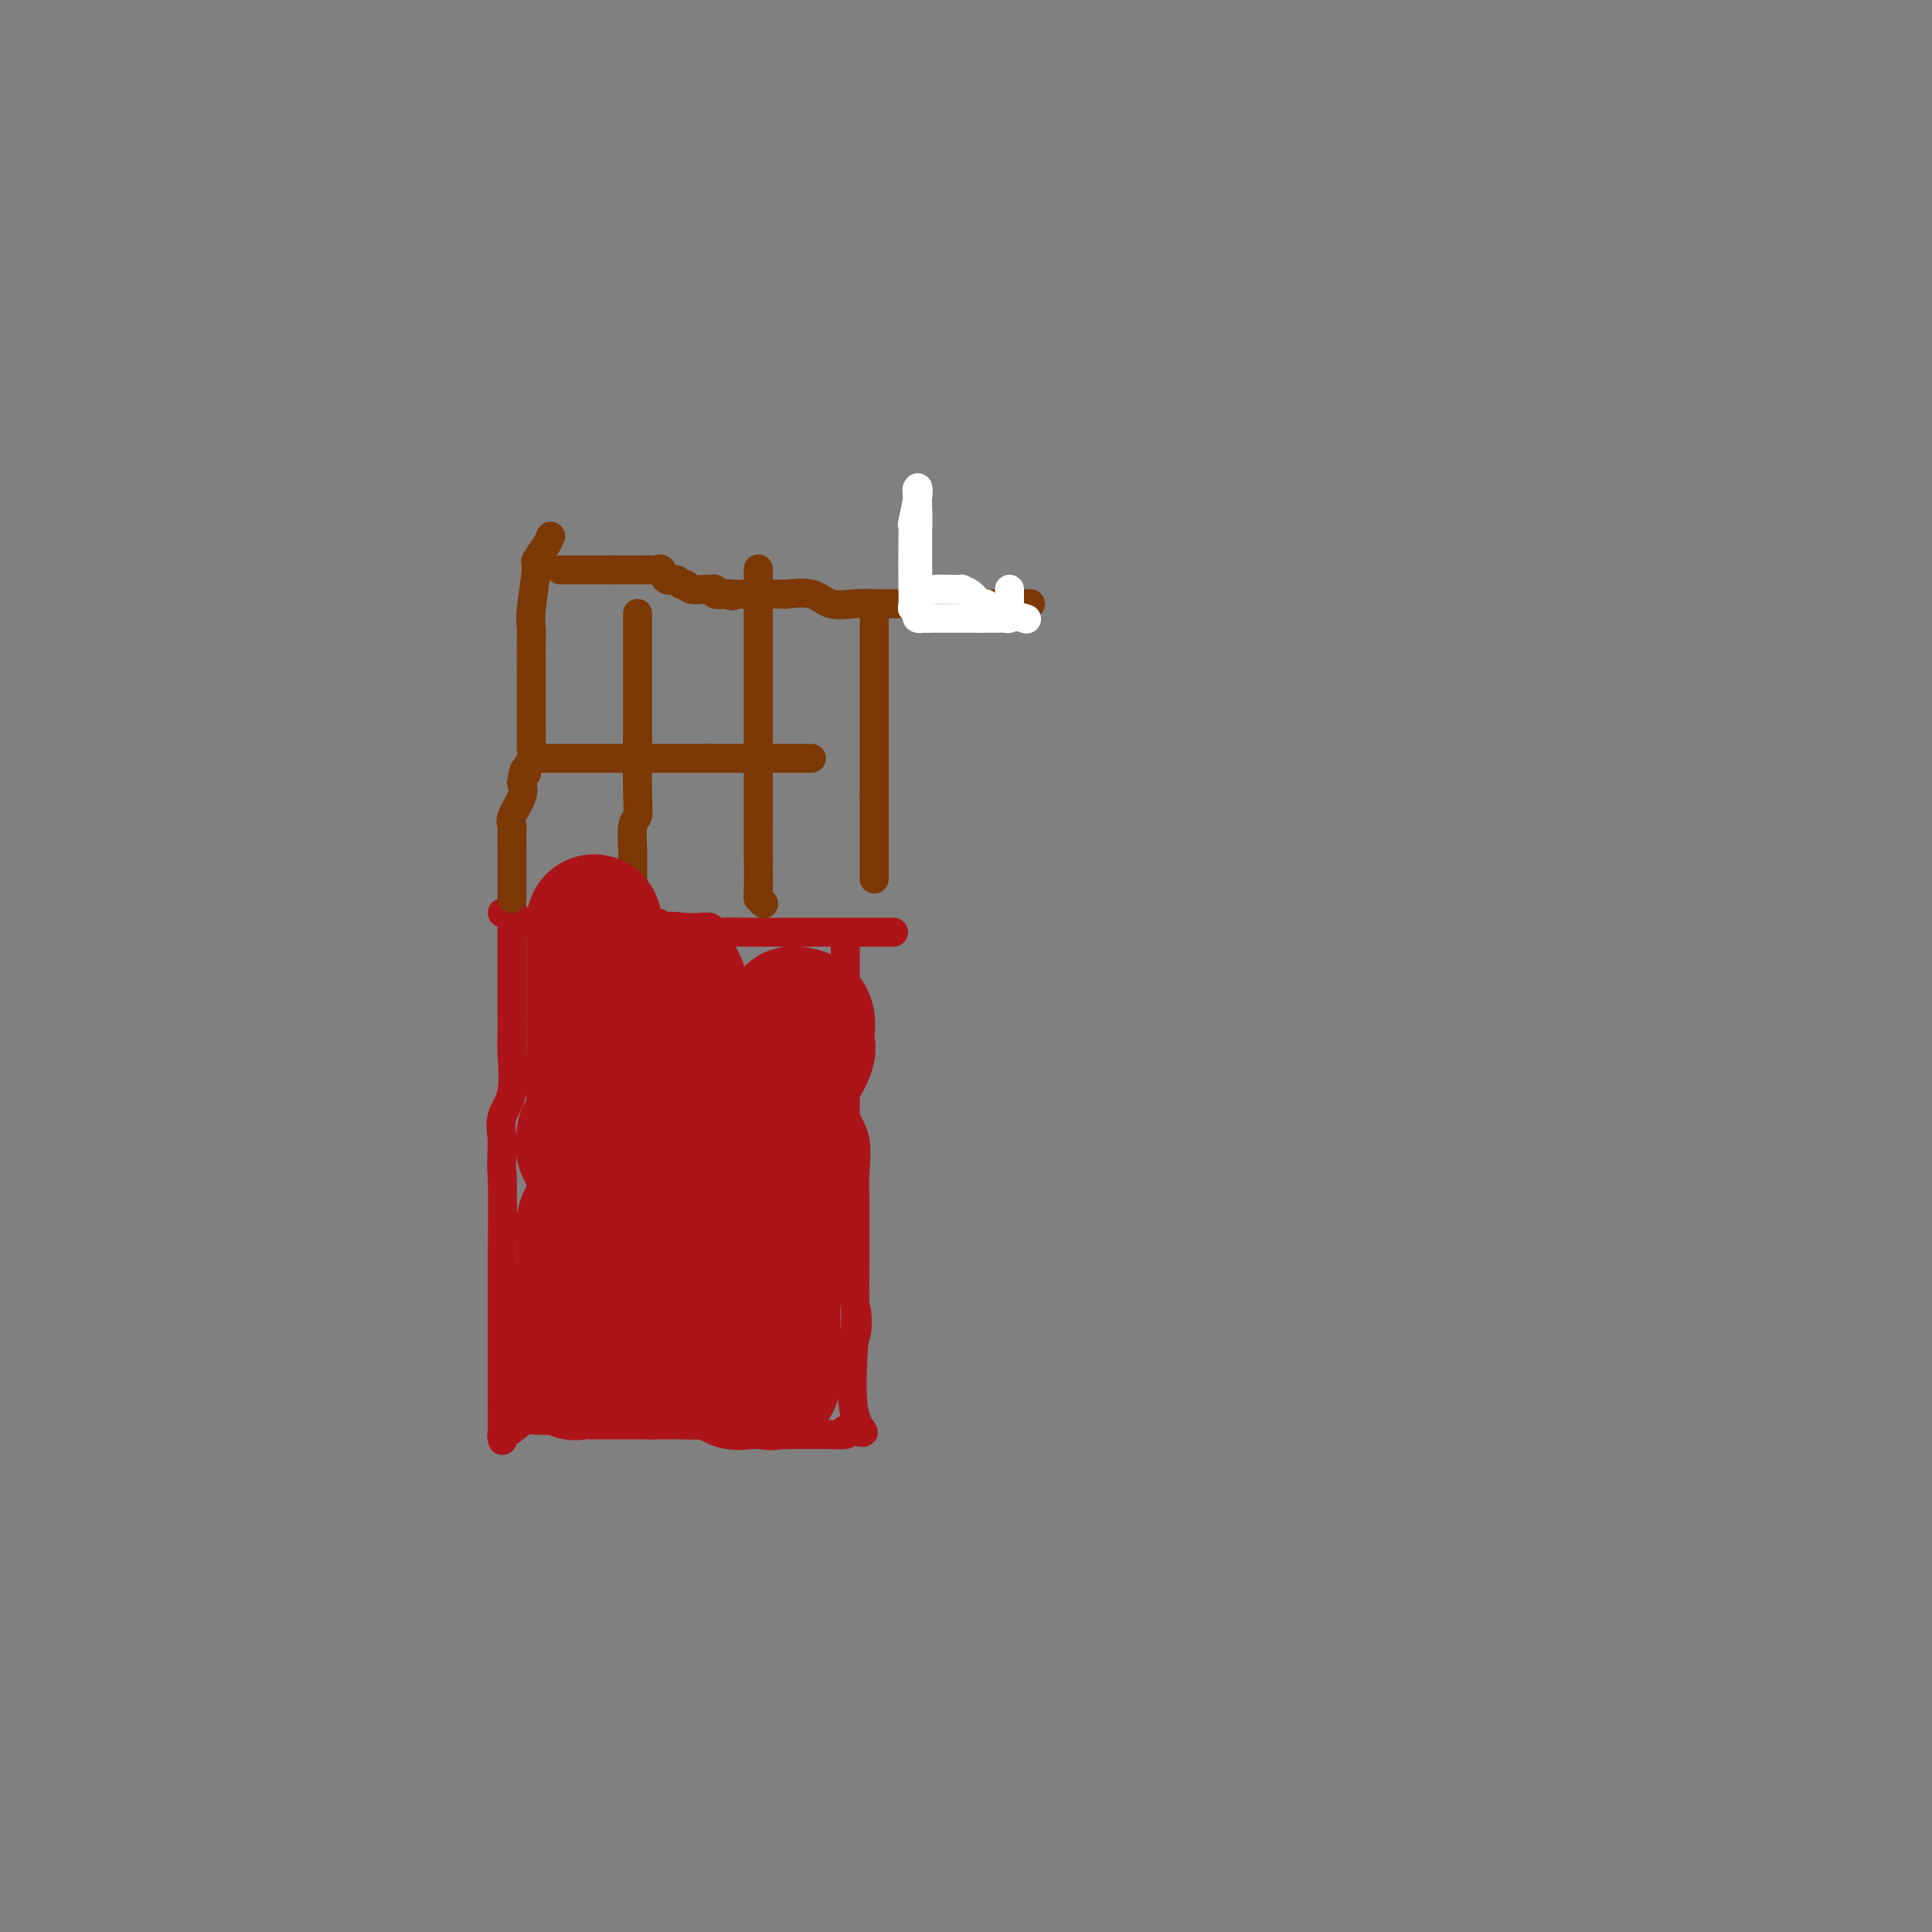 <svg viewBox='0 0 400 400' version='1.1' xmlns='http://www.w3.org/2000/svg' xmlns:xlink='http://www.w3.org/1999/xlink'><rect x="0" y="0" width="400" height="400" fill="#808080" stroke="none"/><g fill='none' stroke='#AD1419' stroke-width='6' stroke-linecap='round' stroke-linejoin='round'><path d='M106,188c0.000,-0.009 0.000,-0.019 0,1c-0.000,1.019 -0.000,3.065 0,4c0.000,0.935 0.000,0.757 0,1c-0.000,0.243 -0.001,0.907 0,2c0.001,1.093 0.002,2.617 0,5c-0.002,2.383 -0.008,5.627 0,8c0.008,2.373 0.030,3.876 0,5c-0.030,1.124 -0.111,1.868 0,4c0.111,2.132 0.415,5.651 0,8c-0.415,2.349 -1.547,3.528 -2,5c-0.453,1.472 -0.226,3.236 0,5'/><path d='M104,236c-0.309,8.350 -0.083,5.226 0,8c0.083,2.774 0.022,11.447 0,15c-0.022,3.553 -0.006,1.987 0,3c0.006,1.013 0.002,4.606 0,7c-0.002,2.394 -0.000,3.591 0,5c0.000,1.409 0.000,3.032 0,5c-0.000,1.968 -0.000,4.282 0,5c0.000,0.718 0.000,-0.159 0,0c-0.000,0.159 -0.000,1.355 0,2c0.000,0.645 0.000,0.740 0,1c-0.000,0.260 -0.000,0.685 0,1c0.000,0.315 0.000,0.518 0,1c-0.000,0.482 -0.000,1.241 0,2'/><path d='M104,291c0.002,8.739 0.006,3.086 0,2c-0.006,-1.086 -0.021,2.394 0,4c0.021,1.606 0.079,1.336 0,1c-0.079,-0.336 -0.294,-0.739 0,-1c0.294,-0.261 1.097,-0.382 2,-1c0.903,-0.618 1.906,-1.735 3,-2c1.094,-0.265 2.279,0.320 5,0c2.721,-0.320 6.978,-1.546 9,-2c2.022,-0.454 1.810,-0.135 3,0c1.190,0.135 3.783,0.088 5,0c1.217,-0.088 1.058,-0.216 2,0c0.942,0.216 2.983,0.776 4,1c1.017,0.224 1.008,0.112 1,0'/><path d='M138,293c3.057,0.383 3.199,0.841 5,1c1.801,0.159 5.259,0.018 7,0c1.741,-0.018 1.764,0.086 2,0c0.236,-0.086 0.685,-0.363 2,0c1.315,0.363 3.496,1.365 5,2c1.504,0.635 2.331,0.902 3,1c0.669,0.098 1.182,0.026 2,0c0.818,-0.026 1.943,-0.006 3,0c1.057,0.006 2.046,-0.001 3,0c0.954,0.001 1.874,0.011 2,0c0.126,-0.011 -0.543,-0.041 0,0c0.543,0.041 2.298,0.155 3,0c0.702,-0.155 0.351,-0.577 0,-1'/><path d='M175,296c6.177,0.824 3.119,1.385 2,-3c-1.119,-4.385 -0.300,-13.716 0,-18c0.300,-4.284 0.080,-3.521 0,-5c-0.080,-1.479 -0.019,-5.200 0,-8c0.019,-2.800 -0.002,-4.680 0,-7c0.002,-2.320 0.029,-5.080 0,-7c-0.029,-1.920 -0.113,-3.001 0,-5c0.113,-1.999 0.423,-4.917 0,-7c-0.423,-2.083 -1.577,-3.332 -2,-5c-0.423,-1.668 -0.113,-3.756 0,-5c0.113,-1.244 0.031,-1.642 0,-3c-0.031,-1.358 -0.009,-3.674 0,-5c0.009,-1.326 0.004,-1.663 0,-2'/><path d='M175,216c0.000,-12.947 0.000,-5.313 0,-3c0.000,2.313 0.000,-0.693 0,-2c0.000,-1.307 0.000,-0.913 0,-1c0.000,-0.087 0.000,-0.655 0,-1c0.000,-0.345 0.000,-0.468 0,-1c0.000,-0.532 0.000,-1.472 0,-2c0.000,-0.528 0.000,-0.642 0,-1c0.000,-0.358 0.000,-0.959 0,-1c0.000,-0.041 0.000,0.480 0,1'/><path d='M175,205c0.000,-1.833 0.000,-0.917 0,0'/><path d='M104,189c0.899,0.061 1.797,0.121 2,0c0.203,-0.121 -0.290,-0.425 0,0c0.290,0.425 1.362,1.578 3,2c1.638,0.422 3.842,0.113 5,0c1.158,-0.113 1.272,-0.030 2,0c0.728,0.030 2.071,0.008 3,0c0.929,-0.008 1.442,-0.002 2,0c0.558,0.002 1.159,0.001 2,0c0.841,-0.001 1.920,-0.000 3,0'/><path d='M126,191c3.754,0.305 2.140,0.068 2,0c-0.140,-0.068 1.193,0.034 3,0c1.807,-0.034 4.087,-0.205 5,0c0.913,0.205 0.458,0.786 1,1c0.542,0.214 2.081,0.061 3,0c0.919,-0.061 1.217,-0.030 2,0c0.783,0.030 2.051,0.061 3,0c0.949,-0.061 1.580,-0.212 2,0c0.420,0.212 0.631,0.789 1,1c0.369,0.211 0.897,0.057 2,0c1.103,-0.057 2.780,-0.015 5,0c2.220,0.015 4.982,0.004 9,0c4.018,-0.004 9.291,-0.001 13,0c3.709,0.001 5.855,0.001 8,0'/><path d='M175,196c0.000,-0.208 0.000,-0.416 0,0c-0.000,0.416 -0.000,1.457 0,2c0.000,0.543 0.001,0.587 0,1c-0.001,0.413 -0.003,1.196 0,2c0.003,0.804 0.011,1.628 0,3c-0.011,1.372 -0.041,3.293 0,5c0.041,1.707 0.155,3.202 0,4c-0.155,0.798 -0.577,0.899 -1,1'/><path d='M174,214c-0.218,2.955 -0.263,1.341 -2,0c-1.737,-1.341 -5.165,-2.411 -7,-3c-1.835,-0.589 -2.075,-0.698 -3,-1c-0.925,-0.302 -2.534,-0.799 -5,-1c-2.466,-0.201 -5.787,-0.107 -7,0c-1.213,0.107 -0.317,0.228 0,1c0.317,0.772 0.056,2.196 0,4c-0.056,1.804 0.092,3.988 0,6c-0.092,2.012 -0.426,3.852 0,5c0.426,1.148 1.611,1.603 2,1c0.389,-0.603 -0.020,-2.265 0,-3c0.020,-0.735 0.467,-0.544 0,-2c-0.467,-1.456 -1.848,-4.559 -4,-7c-2.152,-2.441 -5.076,-4.221 -8,-6'/><path d='M140,208c-3.276,-2.150 -7.467,-4.526 -12,-4c-4.533,0.526 -9.408,3.955 -12,7c-2.592,3.045 -2.902,5.705 -3,7c-0.098,1.295 0.016,1.225 0,2c-0.016,0.775 -0.162,2.396 0,3c0.162,0.604 0.632,0.190 1,0c0.368,-0.190 0.634,-0.155 1,0c0.366,0.155 0.831,0.431 1,0c0.169,-0.431 0.042,-1.569 0,-2c-0.042,-0.431 -0.000,-0.153 0,-1c0.000,-0.847 -0.042,-2.817 0,-4c0.042,-1.183 0.169,-1.579 0,-2c-0.169,-0.421 -0.633,-0.865 -1,-1c-0.367,-0.135 -0.637,0.041 -1,0c-0.363,-0.041 -0.818,-0.297 -1,0c-0.182,0.297 -0.091,1.149 0,2'/><path d='M113,215c-0.186,0.917 0.350,2.210 0,3c-0.350,0.790 -1.584,1.079 0,2c1.584,0.921 5.986,2.476 8,3c2.014,0.524 1.639,0.017 2,0c0.361,-0.017 1.456,0.455 2,0c0.544,-0.455 0.536,-1.836 0,-2c-0.536,-0.164 -1.600,0.888 -2,2c-0.400,1.112 -0.136,2.283 0,4c0.136,1.717 0.145,3.980 0,8c-0.145,4.020 -0.443,9.796 0,14c0.443,4.204 1.627,6.836 3,8c1.373,1.164 2.935,0.858 4,1c1.065,0.142 1.633,0.730 2,1c0.367,0.270 0.533,0.220 1,0c0.467,-0.220 1.233,-0.610 2,-1'/><path d='M135,258c1.393,-0.380 0.376,-1.829 0,-3c-0.376,-1.171 -0.111,-2.062 -4,-2c-3.889,0.062 -11.931,1.078 -15,2c-3.069,0.922 -1.164,1.750 -1,3c0.164,1.250 -1.411,2.922 -2,4c-0.589,1.078 -0.192,1.562 0,2c0.192,0.438 0.178,0.830 1,2c0.822,1.170 2.482,3.118 4,5c1.518,1.882 2.896,3.698 5,5c2.104,1.302 4.934,2.091 7,3c2.066,0.909 3.366,1.937 5,2c1.634,0.063 3.601,-0.839 5,-2c1.399,-1.161 2.229,-2.579 3,-4c0.771,-1.421 1.482,-2.844 2,-5c0.518,-2.156 0.844,-5.045 1,-8c0.156,-2.955 0.143,-5.976 0,-8c-0.143,-2.024 -0.417,-3.051 -1,-4c-0.583,-0.949 -1.476,-1.821 -2,-2c-0.524,-0.179 -0.680,0.337 -1,1c-0.320,0.663 -0.806,1.475 -1,3c-0.194,1.525 -0.097,3.762 0,6'/><path d='M141,258c0.541,2.650 2.893,4.274 5,7c2.107,2.726 3.967,6.554 8,9c4.033,2.446 10.237,3.511 13,3c2.763,-0.511 2.084,-2.598 2,-5c-0.084,-2.402 0.428,-5.120 0,-8c-0.428,-2.880 -1.796,-5.922 -4,-11c-2.204,-5.078 -5.244,-12.191 -7,-16c-1.756,-3.809 -2.230,-4.312 -5,-7c-2.770,-2.688 -7.838,-7.560 -12,-10c-4.162,-2.440 -7.420,-2.446 -11,0c-3.580,2.446 -7.484,7.345 -10,11c-2.516,3.655 -3.645,6.067 -4,9c-0.355,2.933 0.065,6.388 0,8c-0.065,1.612 -0.613,1.382 0,2c0.613,0.618 2.388,2.086 4,3c1.612,0.914 3.063,1.276 5,2c1.937,0.724 4.362,1.810 7,2c2.638,0.190 5.491,-0.516 8,-3c2.509,-2.484 4.676,-6.746 6,-10c1.324,-3.254 1.807,-5.501 2,-8c0.193,-2.499 0.097,-5.249 0,-8'/><path d='M148,228c-0.149,-3.640 -1.521,-4.740 -3,-7c-1.479,-2.260 -3.064,-5.679 -7,-5c-3.936,0.679 -10.224,5.456 -13,10c-2.776,4.544 -2.040,8.857 -2,12c0.040,3.143 -0.615,5.118 0,9c0.615,3.882 2.501,9.672 5,15c2.499,5.328 5.611,10.194 8,15c2.389,4.806 4.056,9.551 6,12c1.944,2.449 4.164,2.602 6,3c1.836,0.398 3.289,1.041 4,0c0.711,-1.041 0.681,-3.766 1,-6c0.319,-2.234 0.988,-3.977 1,-7c0.012,-3.023 -0.633,-7.326 -2,-12c-1.367,-4.674 -3.456,-9.721 -6,-14c-2.544,-4.279 -5.543,-7.792 -8,-10c-2.457,-2.208 -4.370,-3.112 -7,-3c-2.630,0.112 -5.975,1.240 -8,3c-2.025,1.760 -2.728,4.152 -3,6c-0.272,1.848 -0.112,3.151 0,4c0.112,0.849 0.175,1.242 1,2c0.825,0.758 2.413,1.879 4,3'/><path d='M125,258c2.396,1.634 5.886,3.219 8,4c2.114,0.781 2.851,0.758 5,0c2.149,-0.758 5.709,-2.252 7,-4c1.291,-1.748 0.313,-3.748 0,-5c-0.313,-1.252 0.038,-1.754 0,-4c-0.038,-2.246 -0.466,-6.237 -2,-11c-1.534,-4.763 -4.176,-10.299 -6,-13c-1.824,-2.701 -2.831,-2.566 -4,-2c-1.169,0.566 -2.500,1.563 -3,3c-0.500,1.437 -0.168,3.314 0,5c0.168,1.686 0.172,3.181 0,5c-0.172,1.819 -0.521,3.961 1,7c1.521,3.039 4.912,6.976 9,12c4.088,5.024 8.874,11.134 14,16c5.126,4.866 10.592,8.487 14,10c3.408,1.513 4.759,0.916 6,0c1.241,-0.916 2.374,-2.153 3,-4c0.626,-1.847 0.745,-4.305 0,-7c-0.745,-2.695 -2.356,-5.627 -5,-12c-2.644,-6.373 -6.322,-16.186 -10,-26'/><path d='M162,232c-9.333,-11.940 -25.167,-22.792 -31,-26c-5.833,-3.208 -1.667,1.226 0,3c1.667,1.774 0.833,0.887 0,0'/></g>
<g fill='none' stroke='#7C3805' stroke-width='6' stroke-linecap='round' stroke-linejoin='round'><path d='M106,186c0.000,-0.763 0.000,-1.526 0,-2c-0.000,-0.474 -0.000,-0.659 0,-1c0.000,-0.341 0.001,-0.836 0,-1c-0.001,-0.164 -0.002,0.005 0,-1c0.002,-1.005 0.008,-3.182 0,-5c-0.008,-1.818 -0.030,-3.277 0,-4c0.030,-0.723 0.111,-0.709 0,-1c-0.111,-0.291 -0.415,-0.886 0,-2c0.415,-1.114 1.547,-2.747 2,-4c0.453,-1.253 0.226,-2.127 0,-3'/><path d='M108,162c0.552,-4.129 0.933,-2.451 1,-2c0.067,0.451 -0.178,-0.324 0,-1c0.178,-0.676 0.780,-1.252 1,-2c0.220,-0.748 0.059,-1.666 0,-2c-0.059,-0.334 -0.016,-0.082 0,-1c0.016,-0.918 0.004,-3.006 0,-4c-0.004,-0.994 -0.001,-0.896 0,-2c0.001,-1.104 0.001,-3.412 0,-5c-0.001,-1.588 -0.001,-2.457 0,-3c0.001,-0.543 0.005,-0.759 0,-2c-0.005,-1.241 -0.017,-3.507 0,-5c0.017,-1.493 0.064,-2.214 0,-3c-0.064,-0.786 -0.238,-1.639 0,-4c0.238,-2.361 0.889,-6.231 1,-8c0.111,-1.769 -0.316,-1.438 0,-2c0.316,-0.562 1.376,-2.018 2,-3c0.624,-0.982 0.812,-1.491 1,-2'/><path d='M116,118c0.759,0.000 1.518,0.000 2,0c0.482,0.000 0.688,-0.000 1,0c0.312,0.000 0.731,-0.000 1,0c0.269,0.000 0.387,0.000 1,0c0.613,0.000 1.721,0.000 2,0c0.279,0.000 -0.271,0.000 0,0c0.271,-0.000 1.363,0.000 2,0c0.637,0.000 0.818,0.000 1,0'/><path d='M126,118c1.766,0.000 1.180,0.001 2,0c0.820,-0.001 3.046,-0.002 4,0c0.954,0.002 0.636,0.008 1,0c0.364,-0.008 1.411,-0.032 2,0c0.589,0.032 0.721,0.118 1,0c0.279,-0.118 0.705,-0.439 1,0c0.295,0.439 0.458,1.638 1,2c0.542,0.362 1.462,-0.113 2,0c0.538,0.113 0.693,0.815 1,1c0.307,0.185 0.766,-0.148 1,0c0.234,0.148 0.243,0.775 1,1c0.757,0.225 2.261,0.046 3,0c0.739,-0.046 0.714,0.039 1,0c0.286,-0.039 0.885,-0.203 1,0c0.115,0.203 -0.253,0.772 0,1c0.253,0.228 1.126,0.114 2,0'/><path d='M150,123c3.622,0.774 0.676,0.207 0,0c-0.676,-0.207 0.918,-0.056 2,0c1.082,0.056 1.652,0.015 2,0c0.348,-0.015 0.473,-0.004 1,0c0.527,0.004 1.455,0.001 2,0c0.545,-0.001 0.706,0.000 1,0c0.294,-0.000 0.722,-0.002 1,0c0.278,0.002 0.407,0.008 1,0c0.593,-0.008 1.649,-0.030 2,0c0.351,0.030 -0.002,0.113 1,0c1.002,-0.113 3.360,-0.423 5,0c1.640,0.423 2.561,1.577 4,2c1.439,0.423 3.396,0.113 5,0c1.604,-0.113 2.855,-0.031 5,0c2.145,0.031 5.184,0.009 7,0c1.816,-0.009 2.408,-0.004 3,0'/><path d='M192,125c8.137,0.309 7.480,0.083 7,0c-0.480,-0.083 -0.783,-0.022 2,0c2.783,0.022 8.652,0.006 11,0c2.348,-0.006 1.174,-0.003 0,0'/><path d='M181,128c0.000,0.731 0.000,1.463 0,2c0.000,0.537 0.000,0.881 0,1c0.000,0.119 0.000,0.014 0,2c-0.000,1.986 0.000,6.065 0,10c0.000,3.935 0.000,7.726 0,10c0.000,2.274 0.000,3.029 0,4c0.000,0.971 0.000,2.157 0,3c0.000,0.843 -0.000,1.342 0,2c0.000,0.658 0.000,1.474 0,2c0.000,0.526 0.000,0.763 0,1'/><path d='M181,165c0.000,5.507 0.000,0.774 0,1c0.000,0.226 0.000,5.409 0,8c-0.000,2.591 0.000,2.589 0,3c0.000,0.411 0.000,1.234 0,2c0.000,0.766 0.000,1.476 0,2c0.000,0.524 0.000,0.864 0,1c0.000,0.136 0.000,0.068 0,0'/></g>
<g fill='none' stroke='#FFFFFF' stroke-width='6' stroke-linecap='round' stroke-linejoin='round'><path d='M209,122c0.000,0.221 0.001,0.441 0,1c-0.001,0.559 -0.003,1.456 0,2c0.003,0.544 0.012,0.734 0,1c-0.012,0.266 -0.044,0.607 0,1c0.044,0.393 0.163,0.837 0,1c-0.163,0.163 -0.607,0.044 -1,0c-0.393,-0.044 -0.734,-0.012 -1,0c-0.266,0.012 -0.456,0.003 -1,0c-0.544,-0.003 -1.441,-0.001 -2,0c-0.559,0.001 -0.779,0.000 -1,0'/><path d='M203,128c-1.118,0.000 -0.914,0.000 -1,0c-0.086,0.000 -0.462,0.000 -1,0c-0.538,0.000 -1.239,0.000 -2,0c-0.761,0.000 -1.582,0.000 -2,0c-0.418,0.000 -0.432,-0.000 -1,0c-0.568,0.000 -1.692,0.000 -2,0c-0.308,0.000 0.198,0.000 0,0c-0.198,0.000 -1.099,0.000 -2,0'/><path d='M192,128c-1.869,-0.012 -1.040,-0.042 -1,0c0.040,0.042 -0.707,0.154 -1,0c-0.293,-0.154 -0.131,-0.576 0,-1c0.131,-0.424 0.231,-0.850 0,-1c-0.231,-0.150 -0.794,-0.023 -1,0c-0.206,0.023 -0.056,-0.056 0,-1c0.056,-0.944 0.019,-2.753 0,-5c-0.019,-2.247 -0.019,-4.933 0,-7c0.019,-2.067 0.058,-3.515 0,-4c-0.058,-0.485 -0.211,-0.006 0,-1c0.211,-0.994 0.788,-3.460 1,-5c0.212,-1.540 0.061,-2.154 0,-2c-0.061,0.154 -0.030,1.077 0,2'/><path d='M190,103c-0.309,-3.711 -0.083,-0.489 0,2c0.083,2.489 0.022,4.243 0,5c-0.022,0.757 -0.006,0.516 0,1c0.006,0.484 0.002,1.693 0,2c-0.002,0.307 -0.000,-0.287 0,0c0.000,0.287 0.000,1.457 0,2c-0.000,0.543 -0.000,0.460 0,1c0.000,0.540 0.000,1.703 0,2c-0.000,0.297 -0.000,-0.271 0,0c0.000,0.271 0.000,1.381 0,2c-0.000,0.619 -0.000,0.748 0,1c0.000,0.252 0.000,0.626 0,1'/><path d='M190,122c0.193,2.939 0.676,0.788 1,0c0.324,-0.788 0.488,-0.212 1,0c0.512,0.212 1.373,0.058 2,0c0.627,-0.058 1.022,-0.022 2,0c0.978,0.022 2.540,0.029 3,0c0.460,-0.029 -0.181,-0.095 0,0c0.181,0.095 1.184,0.350 2,1c0.816,0.650 1.445,1.693 2,2c0.555,0.307 1.035,-0.124 1,0c-0.035,0.124 -0.586,0.803 0,1c0.586,0.197 2.310,-0.086 3,0c0.690,0.086 0.345,0.543 0,1'/><path d='M207,127c1.226,0.714 0.292,0.000 1,0c0.708,0.000 3.060,0.714 4,1c0.940,0.286 0.470,0.143 0,0'/></g>
<g fill='none' stroke='#7C3805' stroke-width='6' stroke-linecap='round' stroke-linejoin='round'><path d='M132,127c0.000,0.262 0.000,0.525 0,1c0.000,0.475 0.000,1.164 0,3c0.000,1.836 0.000,4.819 0,7c0.000,2.181 0.000,3.560 0,5c0.000,1.440 0.000,2.943 0,4c0.000,1.057 0.000,1.669 0,2c0.000,0.331 0.000,0.380 0,1c0.000,0.620 0.000,1.810 0,3'/><path d='M132,153c0.004,4.007 0.015,1.026 0,2c-0.015,0.974 -0.057,5.903 0,9c0.057,3.097 0.211,4.361 0,5c-0.211,0.639 -0.789,0.653 -1,2c-0.211,1.347 -0.057,4.029 0,5c0.057,0.971 0.015,0.233 0,1c-0.015,0.767 -0.004,3.041 0,4c0.004,0.959 0.001,0.604 0,1c-0.001,0.396 -0.000,1.542 0,2c0.000,0.458 0.000,0.229 0,0'/><path d='M111,157c0.840,0.000 1.680,0.000 2,0c0.320,0.000 0.120,0.000 1,0c0.880,0.000 2.839,0.000 5,0c2.161,0.000 4.524,0.000 6,0c1.476,0.000 2.066,0.000 3,0c0.934,0.000 2.211,0.000 3,0c0.789,-0.000 1.088,0.000 2,0c0.912,0.000 2.435,0.000 3,0c0.565,0.000 0.172,0.000 1,0c0.828,0.000 2.877,0.000 4,0c1.123,0.000 1.321,0.000 2,0c0.679,0.000 1.840,0.000 3,0'/><path d='M146,157c5.820,0.000 2.869,0.000 4,0c1.131,0.000 6.344,0.000 9,0c2.656,0.000 2.757,0.000 3,0c0.243,0.000 0.629,0.000 1,0c0.371,0.000 0.726,0.000 1,0c0.274,-0.000 0.465,0.000 1,0c0.535,0.000 1.413,0.000 2,0c0.587,0.000 0.882,0.000 1,0c0.118,0.000 0.059,0.000 0,0'/><path d='M157,118c0.000,-0.185 0.000,-0.370 0,0c0.000,0.370 0.000,1.296 0,2c0.000,0.704 0.000,1.186 0,2c0.000,0.814 0.000,1.959 0,6c0.000,4.041 0.000,10.979 0,15c0.000,4.021 0.000,5.125 0,6c-0.000,0.875 0.000,1.520 0,3c0.000,1.480 0.000,3.794 0,5c0.000,1.206 0.000,1.303 0,2c0.000,0.697 0.000,1.995 0,3c0.000,1.005 0.000,1.716 0,3c0.000,1.284 0.000,3.142 0,5'/><path d='M157,170c-0.004,9.233 -0.015,6.317 0,7c0.015,0.683 0.056,4.967 0,7c-0.056,2.033 -0.207,1.817 0,2c0.207,0.183 0.774,0.767 1,1c0.226,0.233 0.113,0.117 0,0'/></g>
<g fill='none' stroke='#AD1419' stroke-width='28' stroke-linecap='round' stroke-linejoin='round'><path d='M132,262c-0.022,0.203 -0.044,0.406 0,0c0.044,-0.406 0.155,-1.422 0,-2c-0.155,-0.578 -0.578,-0.718 -1,-1c-0.422,-0.282 -0.845,-0.705 -1,0c-0.155,0.705 -0.041,2.539 0,3c0.041,0.461 0.011,-0.451 0,0c-0.011,0.451 -0.003,2.265 0,3c0.003,0.735 0.001,0.390 0,1c-0.001,0.610 -0.000,2.174 0,3c0.000,0.826 0.000,0.913 0,1'/><path d='M130,270c-0.126,1.383 0.060,-0.661 -2,0c-2.060,0.661 -6.366,4.026 -8,5c-1.634,0.974 -0.595,-0.443 0,-1c0.595,-0.557 0.748,-0.254 1,0c0.252,0.254 0.604,0.460 2,0c1.396,-0.460 3.837,-1.587 5,-2c1.163,-0.413 1.049,-0.111 2,0c0.951,0.111 2.966,0.030 5,0c2.034,-0.030 4.086,-0.008 5,0c0.914,0.008 0.690,0.002 1,0c0.310,-0.002 1.155,-0.001 2,0'/><path d='M143,272c3.890,-0.477 2.114,-0.170 3,0c0.886,0.170 4.434,0.202 6,0c1.566,-0.202 1.150,-0.638 1,-1c-0.150,-0.362 -0.036,-0.648 0,-2c0.036,-1.352 -0.008,-3.768 -1,-7c-0.992,-3.232 -2.932,-7.280 -4,-12c-1.068,-4.720 -1.266,-10.112 -2,-17c-0.734,-6.888 -2.006,-15.271 -3,-20c-0.994,-4.729 -1.710,-5.804 -2,-7c-0.290,-1.196 -0.155,-2.514 -1,-3c-0.845,-0.486 -2.670,-0.139 -4,0c-1.330,0.139 -2.165,0.069 -3,0'/><path d='M133,203c-1.691,-0.212 -1.917,0.757 -2,2c-0.083,1.243 -0.022,2.760 0,4c0.022,1.240 0.006,2.202 0,5c-0.006,2.798 -0.001,7.432 0,9c0.001,1.568 -0.003,0.069 0,0c0.003,-0.069 0.011,1.290 0,2c-0.011,0.710 -0.041,0.771 0,1c0.041,0.229 0.155,0.628 -1,1c-1.155,0.372 -3.578,0.718 -5,1c-1.422,0.282 -1.845,0.499 -2,0c-0.155,-0.499 -0.044,-1.714 0,-3c0.044,-1.286 0.022,-2.643 0,-4'/><path d='M123,221c-0.309,-0.867 -0.083,0.466 0,-3c0.083,-3.466 0.022,-11.732 0,-15c-0.022,-3.268 -0.006,-1.537 0,-2c0.006,-0.463 0.002,-3.118 0,-5c-0.002,-1.882 -0.000,-2.990 0,-4c0.000,-1.010 0.000,-1.921 0,0c-0.000,1.921 -0.000,6.673 0,9c0.000,2.327 0.000,2.228 0,3c-0.000,0.772 -0.000,2.413 0,5c0.000,2.587 0.000,6.120 0,9c-0.000,2.880 -0.000,5.109 0,7c0.000,1.891 0.000,3.446 0,5'/><path d='M123,230c0.001,6.029 0.002,2.100 0,3c-0.002,0.900 -0.008,6.627 0,9c0.008,2.373 0.030,1.391 0,2c-0.030,0.609 -0.113,2.810 0,4c0.113,1.190 0.423,1.368 0,2c-0.423,0.632 -1.579,1.718 -2,3c-0.421,1.282 -0.107,2.760 0,4c0.107,1.240 0.006,2.241 0,3c-0.006,0.759 0.084,1.275 0,2c-0.084,0.725 -0.343,1.658 0,2c0.343,0.342 1.288,0.092 2,0c0.712,-0.092 1.192,-0.025 2,0c0.808,0.025 1.945,0.007 3,0c1.055,-0.007 2.027,-0.004 3,0'/><path d='M131,264c2.702,-0.506 4.458,-1.772 5,-2c0.542,-0.228 -0.131,0.582 2,-2c2.131,-2.582 7.066,-8.554 9,-12c1.934,-3.446 0.869,-4.364 1,-5c0.131,-0.636 1.460,-0.989 2,-3c0.540,-2.011 0.290,-5.678 0,-8c-0.290,-2.322 -0.621,-3.297 0,-4c0.621,-0.703 2.195,-1.133 3,-2c0.805,-0.867 0.842,-2.169 1,-3c0.158,-0.831 0.437,-1.189 1,-2c0.563,-0.811 1.409,-2.073 2,-3c0.591,-0.927 0.928,-1.519 1,-2c0.072,-0.481 -0.122,-0.852 0,-1c0.122,-0.148 0.561,-0.074 1,0'/><path d='M159,215c1.392,-1.289 0.373,1.988 0,3c-0.373,1.012 -0.100,-0.240 0,0c0.100,0.240 0.027,1.974 0,3c-0.027,1.026 -0.007,1.346 0,2c0.007,0.654 0.002,1.644 0,3c-0.002,1.356 -0.001,3.077 0,5c0.001,1.923 0.000,4.046 0,5c-0.000,0.954 -0.000,0.738 0,2c0.000,1.262 0.000,4.000 0,5c-0.000,1.000 -0.000,0.260 0,1c0.000,0.740 0.000,2.958 0,4c-0.000,1.042 -0.000,0.908 0,1c0.000,0.092 0.000,0.411 0,1c-0.000,0.589 -0.000,1.446 0,2c0.000,0.554 0.000,0.803 0,1c-0.000,0.197 -0.000,0.342 0,1c0.000,0.658 0.000,1.829 0,3'/><path d='M159,257c0.227,6.702 0.793,2.456 1,1c0.207,-1.456 0.055,-0.123 0,4c-0.055,4.123 -0.014,11.035 0,14c0.014,2.965 0.001,1.982 0,3c-0.001,1.018 0.011,4.038 0,5c-0.011,0.962 -0.044,-0.134 0,0c0.044,0.134 0.165,1.500 0,2c-0.165,0.500 -0.615,0.136 -1,0c-0.385,-0.136 -0.705,-0.044 -1,0c-0.295,0.044 -0.564,0.040 -1,0c-0.436,-0.040 -1.040,-0.116 -2,0c-0.960,0.116 -2.277,0.423 -3,0c-0.723,-0.423 -0.852,-1.578 -2,-2c-1.148,-0.422 -3.316,-0.113 -5,0c-1.684,0.113 -2.884,0.030 -4,0c-1.116,-0.030 -2.147,-0.008 -3,0c-0.853,0.008 -1.530,0.002 -2,0c-0.470,-0.002 -0.735,-0.001 -1,0'/><path d='M135,284c-4.208,0.000 -2.228,0.000 -2,0c0.228,-0.000 -1.296,-0.000 -2,0c-0.704,0.000 -0.589,0.000 -1,0c-0.411,-0.000 -1.350,-0.001 -2,0c-0.650,0.001 -1.011,0.002 -2,0c-0.989,-0.002 -2.604,-0.007 -3,0c-0.396,0.007 0.429,0.026 0,0c-0.429,-0.026 -2.111,-0.099 -3,0c-0.889,0.099 -0.984,0.369 -1,0c-0.016,-0.369 0.047,-1.377 0,-2c-0.047,-0.623 -0.205,-0.860 0,-1c0.205,-0.140 0.773,-0.183 1,-2c0.227,-1.817 0.114,-5.409 0,-9'/><path d='M120,270c0.688,-4.932 2.409,-10.263 3,-16c0.591,-5.737 0.054,-11.879 0,-14c-0.054,-2.121 0.377,-0.219 0,0c-0.377,0.219 -1.562,-1.245 -2,-2c-0.438,-0.755 -0.128,-0.803 0,-1c0.128,-0.197 0.074,-0.544 0,-1c-0.074,-0.456 -0.169,-1.022 0,-1c0.169,0.022 0.603,0.630 2,0c1.397,-0.630 3.756,-2.499 7,-4c3.244,-1.501 7.373,-2.635 11,-3c3.627,-0.365 6.750,0.039 9,0c2.250,-0.039 3.625,-0.519 5,-1'/><path d='M155,227c7.117,-1.867 7.909,-2.535 9,-4c1.091,-1.465 2.482,-3.727 3,-5c0.518,-1.273 0.163,-1.557 0,-2c-0.163,-0.443 -0.135,-1.044 0,-2c0.135,-0.956 0.376,-2.267 0,-3c-0.376,-0.733 -1.371,-0.890 -2,-1c-0.629,-0.110 -0.894,-0.174 -1,0c-0.106,0.174 -0.053,0.587 0,1'/><path d='M164,211c-0.464,0.358 -0.124,1.252 0,2c0.124,0.748 0.033,1.351 0,2c-0.033,0.649 -0.009,1.343 0,3c0.009,1.657 0.002,4.275 0,5c-0.002,0.725 -0.001,-0.445 0,3c0.001,3.445 0.000,11.505 0,16c-0.000,4.495 -0.000,5.425 0,6c0.000,0.575 0.000,0.793 0,1c-0.000,0.207 -0.000,0.402 0,1c0.000,0.598 0.000,1.599 0,2c-0.000,0.401 -0.000,0.200 0,0'/></g>
</svg>